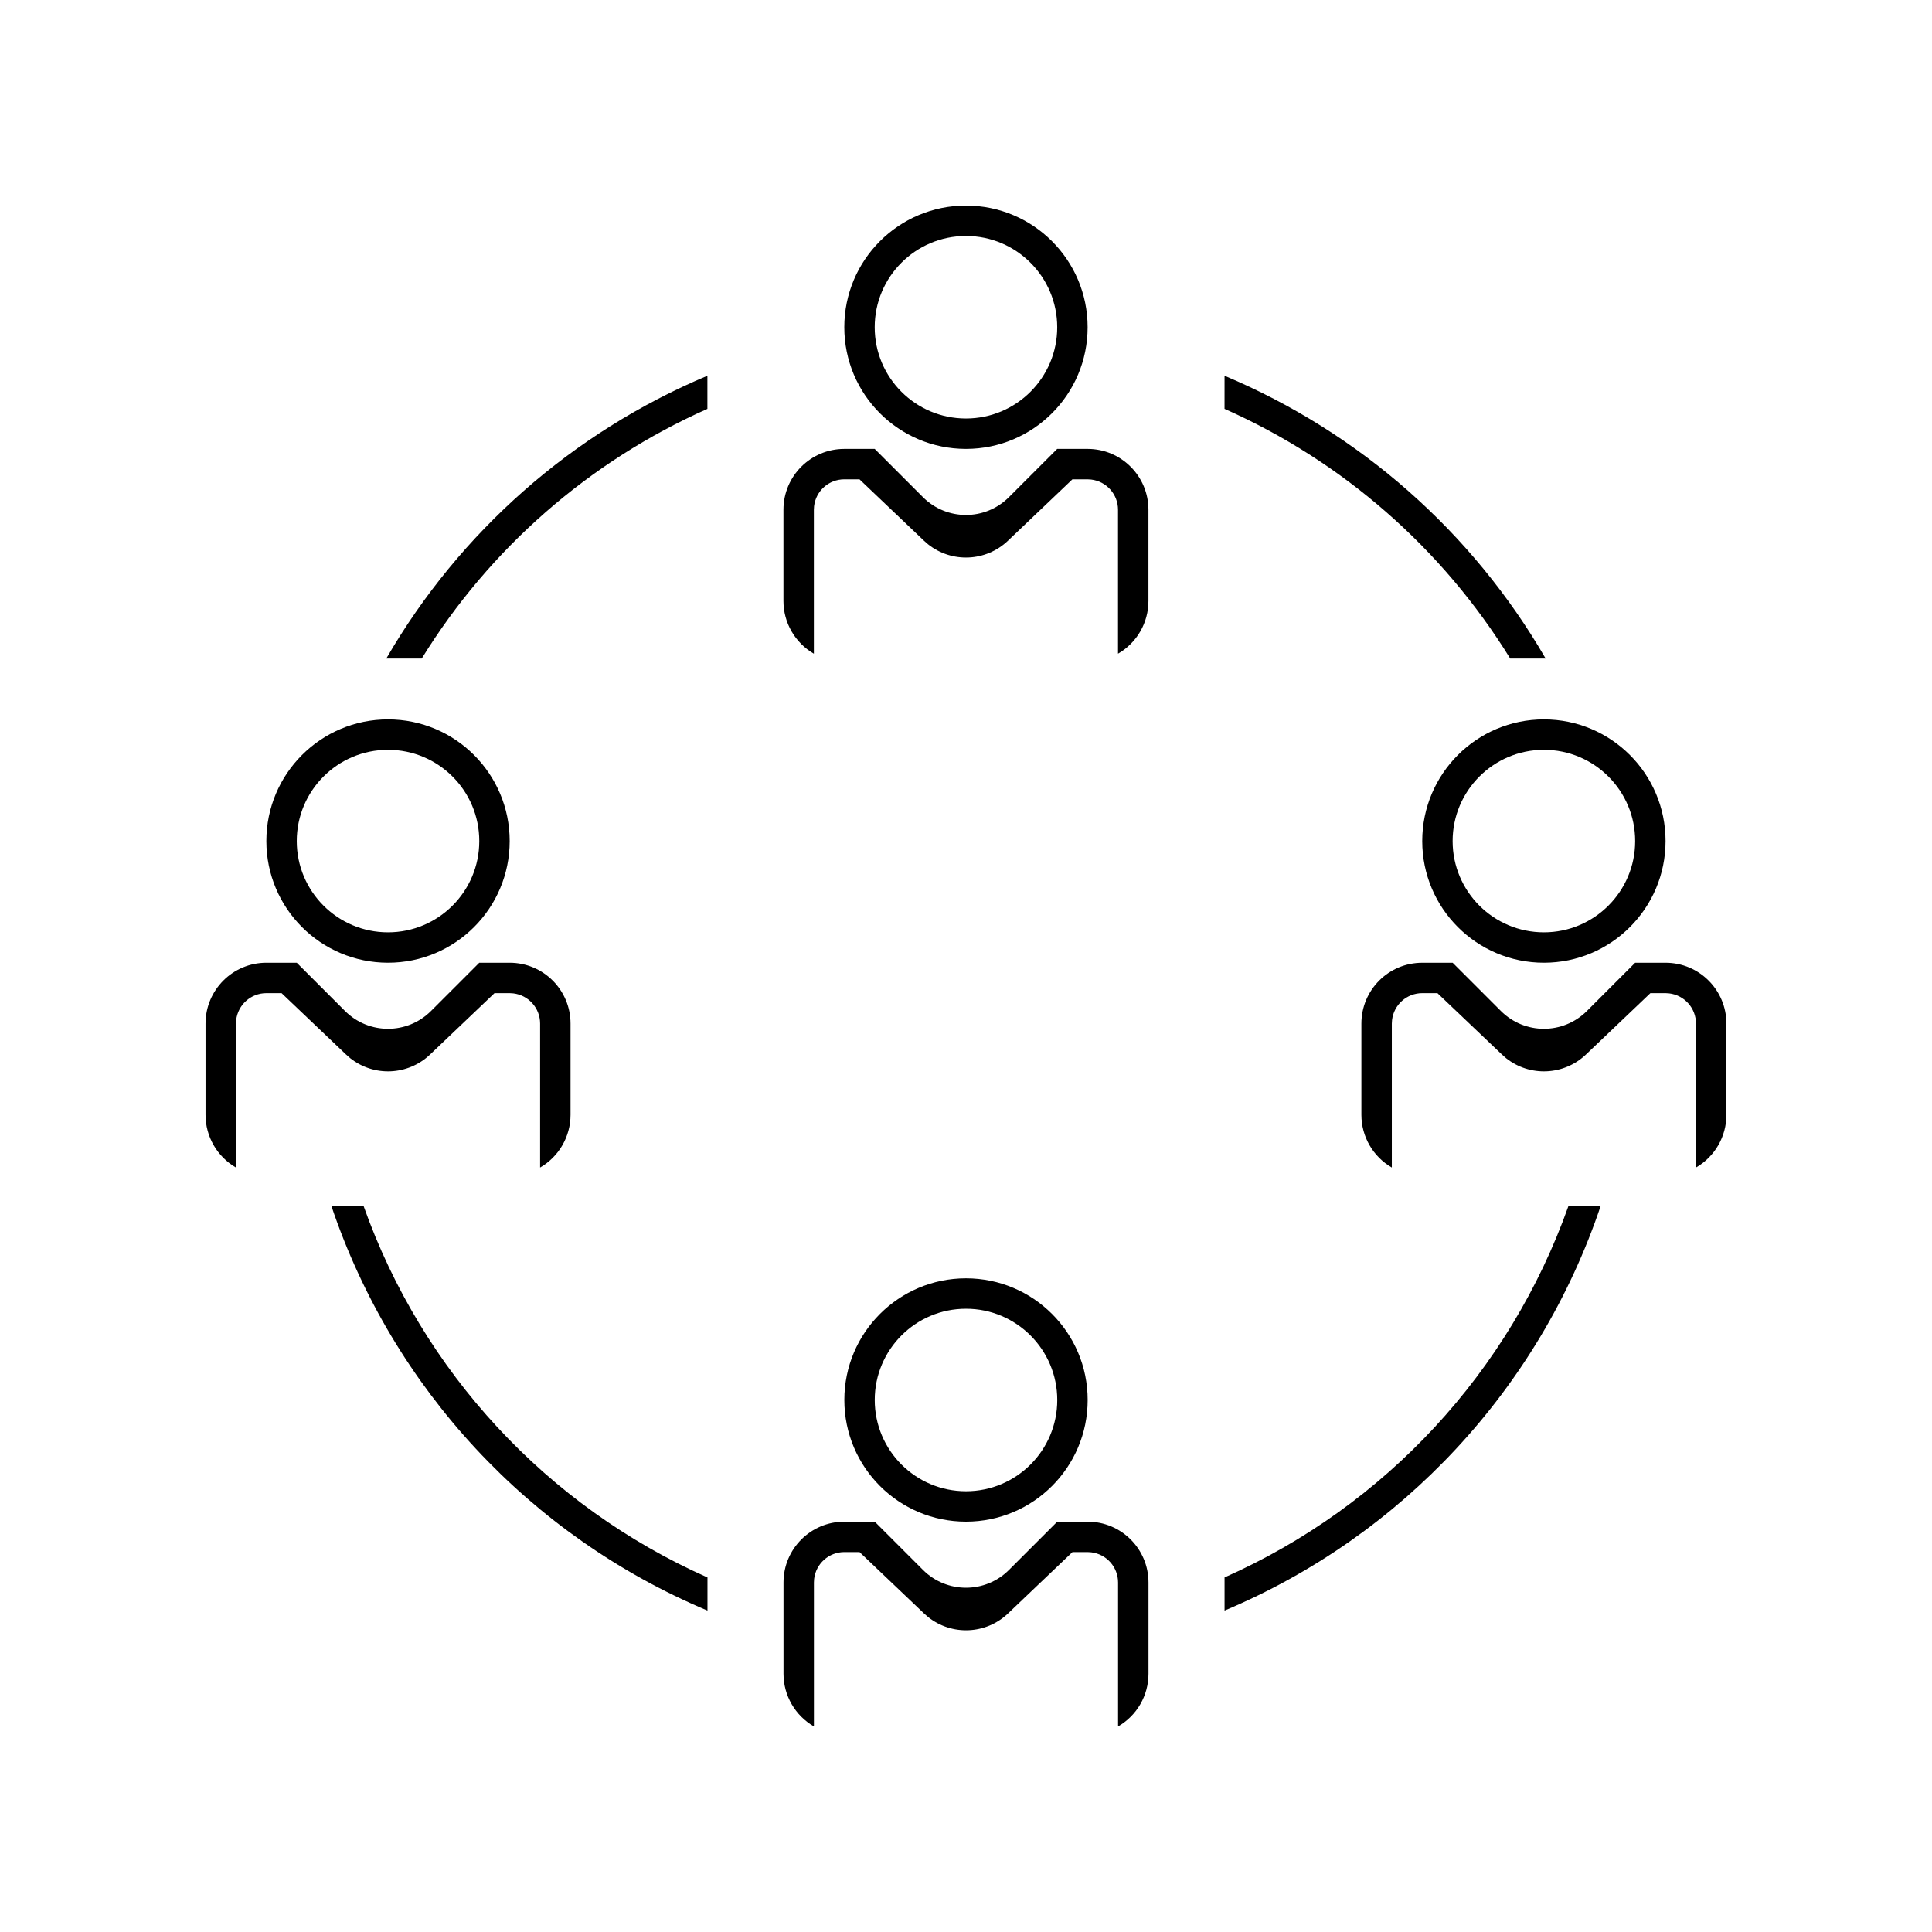 <?xml version="1.0" encoding="UTF-8"?>
<!-- The Best Svg Icon site in the world: iconSvg.co, Visit us! https://iconsvg.co -->
<svg fill="#000000" width="800px" height="800px" version="1.1" viewBox="144 144 512 512" xmlns="http://www.w3.org/2000/svg">
 <path d="m375.82 547.26 12.781 12.781c6.297 6.293 16.5 6.293 22.797 0l12.785-12.781h8.062c8.906 0 16.117 7.215 16.117 16.117v24.188c0 5.758-3.066 11.078-8.062 13.961v-38.145c0-4.086-3.059-7.527-7.117-8.004l-0.938-0.062h-4.031l-17.094 16.281c-5.836 5.551-14.863 5.945-21.16 0.934l-1.066-0.934-17.105-16.281h-4.031c-4.09 0-7.527 3.059-8.004 7.117l-0.055 0.945v38.148c-4.988-2.883-8.062-8.207-8.062-13.961v-24.188c0-8.906 7.219-16.117 16.121-16.117zm-135.46-83.637c15.582 43.922 48.535 79.5 91.129 98.414v8.781c-47.066-19.777-83.359-58.82-99.66-107.2zm327.82 0c-16.301 48.375-52.598 87.414-99.66 107.19v-8.781c42.598-18.906 75.543-54.488 91.129-98.41zm-168.18 19.145c17.809 0 32.242 14.434 32.242 32.242 0 17.809-14.434 32.242-32.242 32.242s-32.242-14.434-32.242-32.242c-0.004-17.809 14.43-32.242 32.242-32.242zm0 8.059c-13.355 0-24.184 10.828-24.184 24.184 0 13.355 10.828 24.184 24.184 24.184 13.352 0 24.184-10.828 24.184-24.184-0.004-13.352-10.836-24.184-24.184-24.184zm128.97-91.691 12.781 12.781c6.297 6.293 16.5 6.293 22.797 0l12.785-12.781h8.062c8.906 0 16.121 7.219 16.121 16.121v24.184c0 5.758-3.066 11.078-8.062 13.961v-38.145c0-4.09-3.059-7.527-7.125-8.004l-0.93-0.059h-4.031l-17.094 16.281c-5.836 5.551-14.867 5.949-21.16 0.938l-1.066-0.938-17.109-16.281h-4.027c-4.09 0-7.527 3.059-8.004 7.125l-0.059 0.938v38.148c-4.988-2.875-8.066-8.203-8.066-13.961v-24.184c0-8.906 7.219-16.121 16.121-16.121h8.066zm-306.32 0 12.781 12.781c6.297 6.293 16.5 6.293 22.797 0l12.785-12.781h8.066c8.902 0 16.121 7.219 16.121 16.121v24.184c0 5.758-3.074 11.078-8.062 13.961v-38.145c0-4.09-3.059-7.527-7.117-8.004l-0.941-0.059h-4.031l-17.094 16.281c-5.836 5.551-14.863 5.949-21.16 0.938l-1.066-0.938-17.105-16.281h-4.031c-4.09 0-7.527 3.059-8.004 7.125l-0.059 0.938v38.148c-4.988-2.883-8.059-8.203-8.059-13.965v-24.184c0-8.906 7.219-16.121 16.121-16.121zm330.5-64.488c17.805 0 32.238 14.434 32.238 32.242 0 17.809-14.434 32.242-32.238 32.242-17.809 0-32.242-14.434-32.242-32.242 0-17.805 14.434-32.242 32.242-32.242zm-306.32 0c17.809 0 32.242 14.434 32.242 32.242 0 17.809-14.434 32.242-32.242 32.242s-32.242-14.434-32.242-32.242c0-17.809 14.434-32.242 32.242-32.242zm306.32 8.062c-13.355 0-24.188 10.828-24.188 24.184s10.828 24.184 24.188 24.184c13.352 0 24.184-10.828 24.184-24.184 0-13.359-10.828-24.184-24.184-24.184zm-306.32 0c-13.355 0-24.184 10.828-24.184 24.184s10.828 24.184 24.184 24.184c13.355 0 24.184-10.828 24.184-24.184 0-13.359-10.828-24.184-24.184-24.184zm221.68-99.133c35.781 15.039 65.66 41.359 85.102 74.945h-9.391c-17.984-29.188-44.379-52.254-75.707-66.172l0.004-8.773zm-137.04 0v8.781c-31.332 13.914-57.723 36.98-75.707 66.164h-9.391c19.438-33.586 49.316-59.906 85.098-74.945zm44.336 19.387 12.781 12.781c6.297 6.297 16.5 6.297 22.797 0l12.785-12.781h8.062c8.906 0 16.117 7.219 16.117 16.121v24.184c0 5.762-3.066 11.082-8.062 13.961v-38.141c0-4.09-3.059-7.527-7.117-8.004l-0.938-0.059h-4.031l-17.094 16.281c-5.828 5.551-14.863 5.949-21.16 0.934l-1.066-0.934-17.105-16.281h-4.031c-4.09 0-7.527 3.059-8.004 7.117l-0.055 0.945v38.148c-4.988-2.883-8.062-8.207-8.062-13.969v-24.18c0-8.902 7.219-16.121 16.121-16.121zm24.184-64.484c17.809 0 32.242 14.434 32.242 32.242s-14.434 32.242-32.242 32.242-32.242-14.434-32.242-32.242c-0.004-17.809 14.43-32.242 32.242-32.242zm0 8.059c-13.355 0-24.184 10.828-24.184 24.184s10.828 24.184 24.184 24.184c13.352 0 24.184-10.828 24.184-24.184-0.004-13.355-10.836-24.184-24.184-24.184z"/>
</svg>